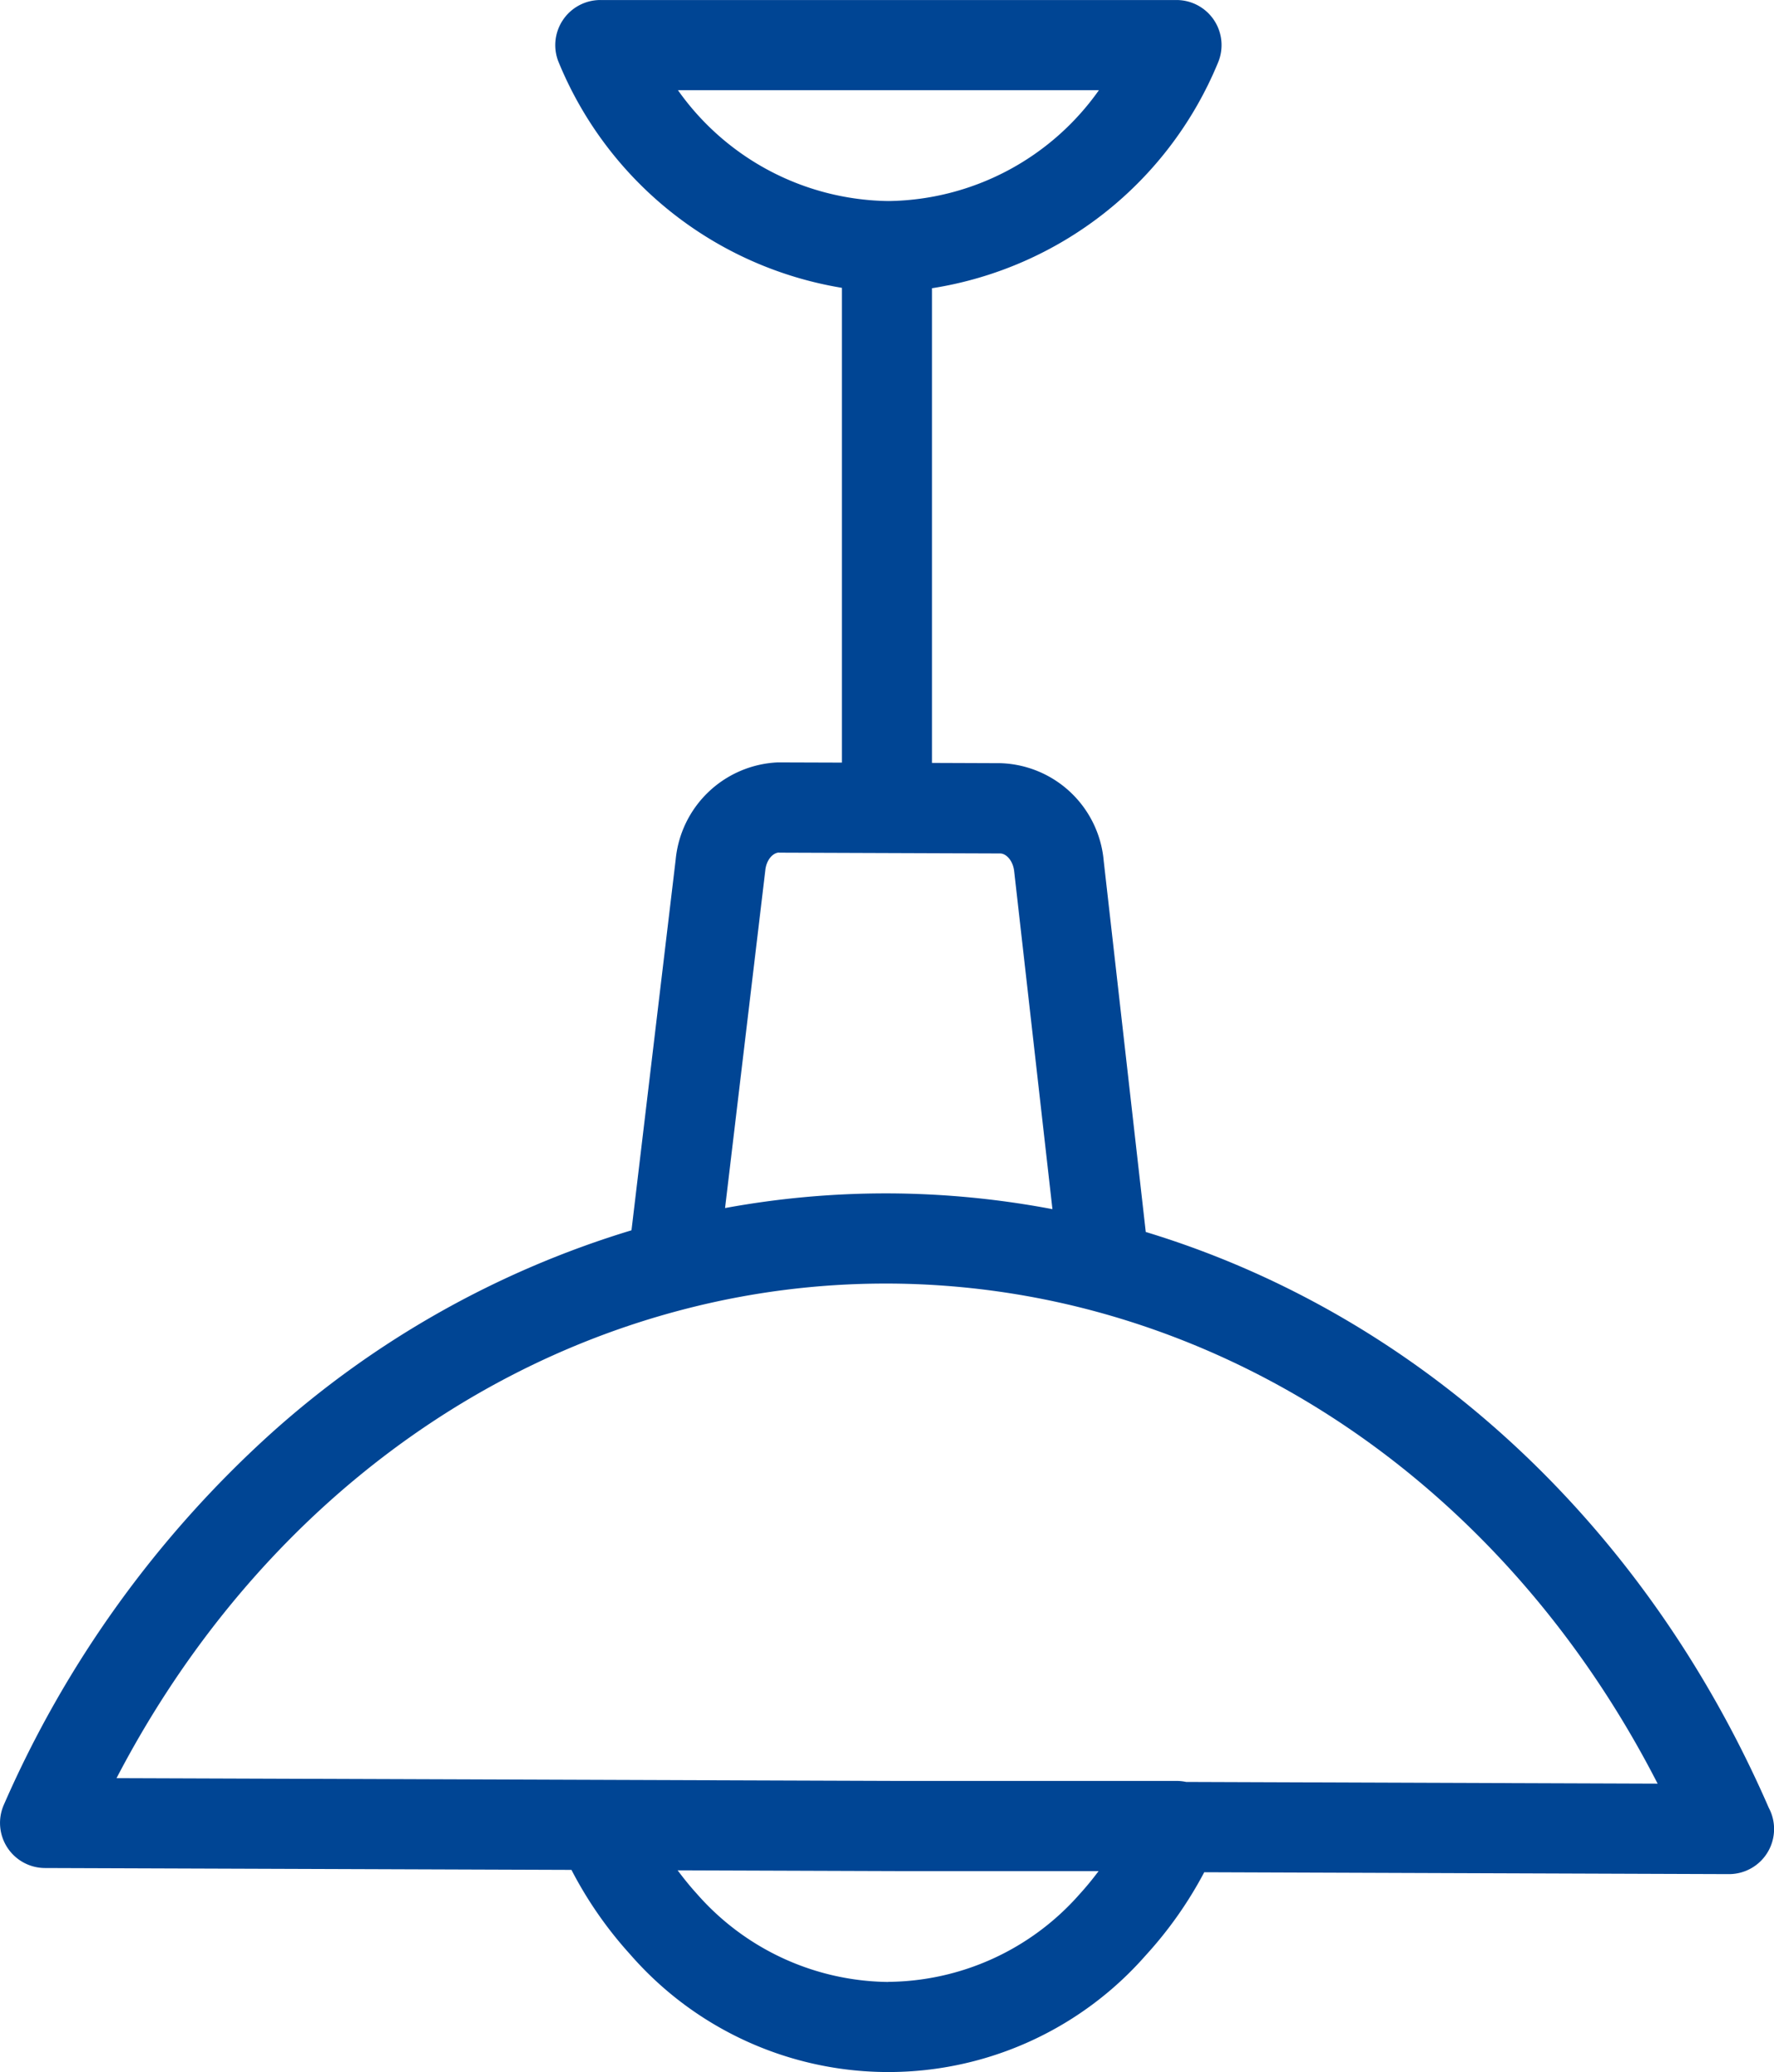 <svg xmlns="http://www.w3.org/2000/svg" width="67.497" height="78.812" viewBox="0 0 67.497 78.812">
  <defs>
    <style>
      .cls-1 {
        fill: #004594;
      }
    </style>
  </defs>
  <path id="Path_550" data-name="Path 550" class="cls-1" d="M171.681,393.854c-4.718-10.831-13.31-18.751-23.706-21.906l-1.6-14.112a4.07,4.07,0,0,0-3.927-3.719l-2.606-.01V336.052a14.134,14.134,0,0,0,10.874-8.562,1.715,1.715,0,0,0-1.572-2.4H127.224a1.715,1.715,0,0,0-1.573,2.4,14.136,14.136,0,0,0,10.762,8.547v18.058l-2.405-.008h-.032a4.086,4.086,0,0,0-3.886,3.691l-1.682,14.106a36.2,36.2,0,0,0-13.715,7.725,41.292,41.292,0,0,0-10.166,14.126,1.715,1.715,0,0,0,1.564,2.405l20.033.071a15.116,15.116,0,0,0,2.237,3.218,13.02,13.02,0,0,0,19.61.035A15.163,15.163,0,0,0,150.2,396.3l19.955.072h.011a1.715,1.715,0,0,0,1.715-1.715A1.7,1.7,0,0,0,171.681,393.854Zm-41.506-65.334h16.017a9.955,9.955,0,0,1-8,4.216v0h-.005v0A9.952,9.952,0,0,1,130.175,328.519Zm3.841,29,8.421.031c.219,0,.484.259.531.675l1.456,12.854a34.143,34.143,0,0,0-6.226-.6h-.13a33.888,33.888,0,0,0-6.1.558l1.532-12.851C133.544,357.775,133.8,357.526,134.016,357.516Zm4.167,42.954a9.807,9.807,0,0,1-7.286-3.351c-.259-.284-.5-.584-.733-.895l8.275.029h7.741a11.556,11.556,0,0,1-.738.895A9.8,9.8,0,0,1,138.183,400.47Zm11.327-7.608a1.724,1.724,0,0,0-.365-.039h-10.7l-29.63-.105c4.7-9.028,12.45-15.464,21.592-17.833a30.482,30.482,0,0,1,7.662-.979h.118a30.66,30.66,0,0,1,7.772,1.032c9.133,2.436,16.846,8.928,21.491,17.989Z" transform="translate(-104.381 -325.089)"/>
</svg>
